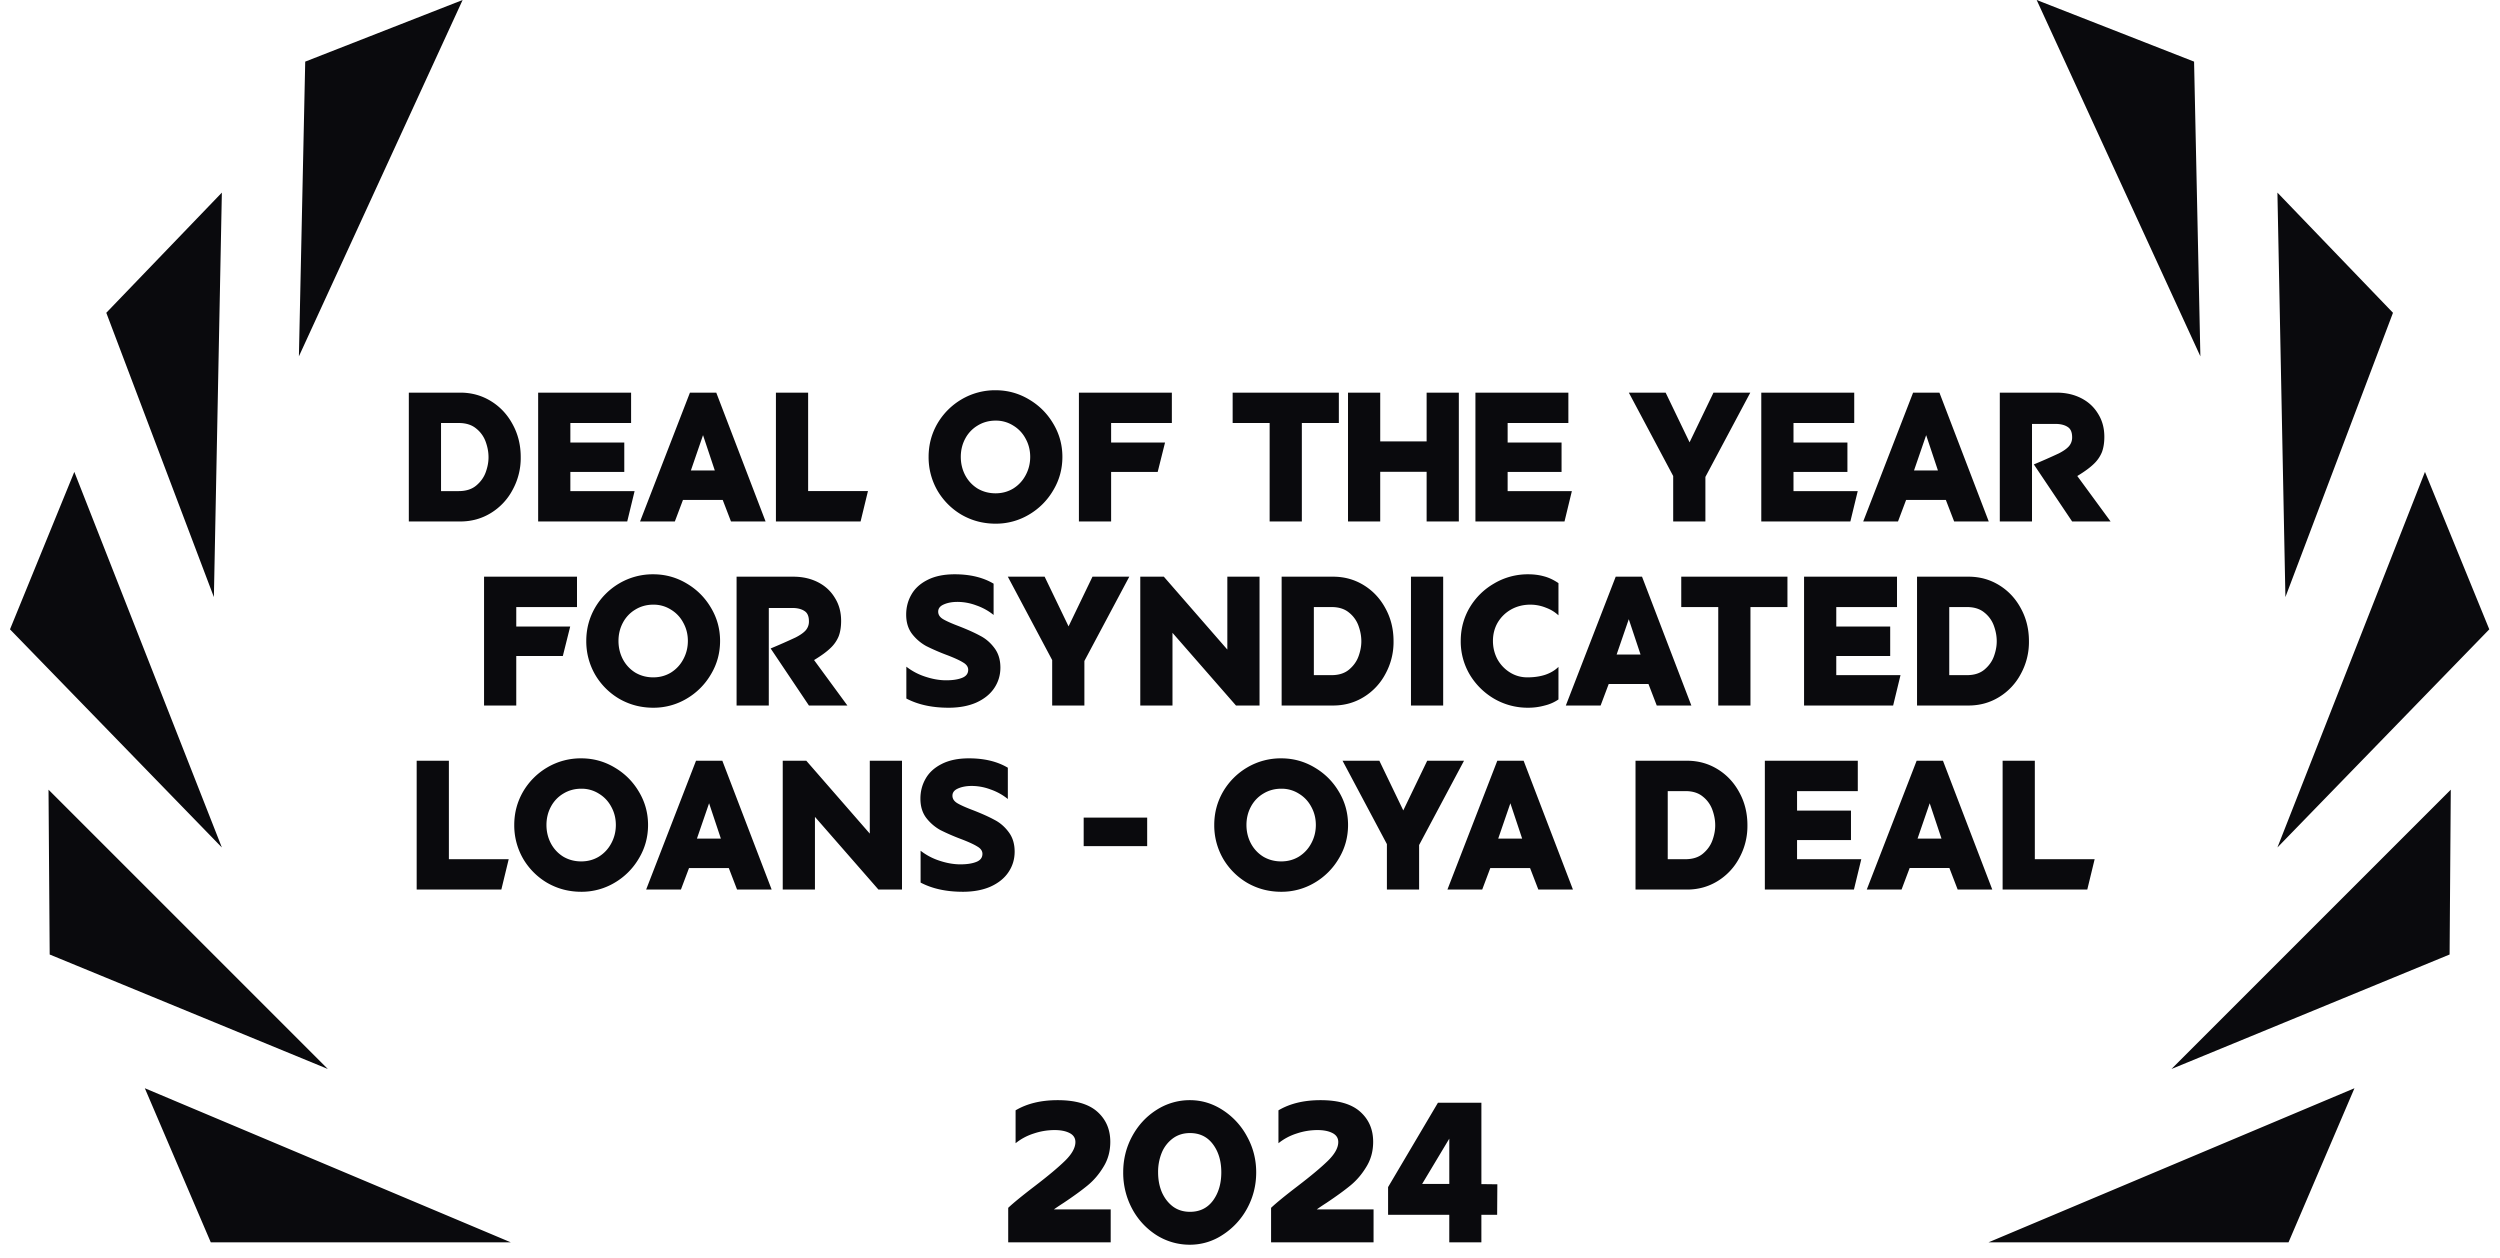 <?xml version="1.0" encoding="UTF-8"?>
<svg xmlns="http://www.w3.org/2000/svg" fill="none" viewBox="0 0 163 82" width="200" height="100.613"><path fill="#0A0A0D" d="M30.015 34h-3.36v-8.4h3.36q1.092 0 1.992.552t1.416 1.512q.528.96.528 2.136v.024a4.3 4.3 0 0 1-.528 2.112 3.9 3.9 0 0 1-1.416 1.512q-.9.552-1.992.552m-1.26-1.98h1.152q.708 0 1.14-.36.444-.372.624-.876t.18-.96V29.8q0-.48-.18-.984a1.93 1.93 0 0 0-.624-.876q-.432-.36-1.14-.36h-1.152zm11.948-3.168v1.92h-3.516v1.248h4.188l-.48 1.98h-5.808v-8.4h6.06v1.98h-3.96v1.272zm6.418 3.744h-2.592L44 34h-2.268l3.252-8.4H46.7l3.216 8.4H47.66zm-2.076-1.92h1.56l-.768-2.304zm7.645 1.344h3.9L56.11 34h-5.52v-8.4h2.1zm12.222 2.124q-1.2 0-2.208-.576a4.4 4.4 0 0 1-1.584-1.584 4.35 4.35 0 0 1-.575-2.196q0-1.176.575-2.172a4.4 4.4 0 0 1 1.585-1.584 4.3 4.3 0 0 1 2.207-.588q1.164 0 2.16.588 1.008.588 1.596 1.584.6.996.6 2.172 0 1.188-.6 2.184a4.4 4.4 0 0 1-1.584 1.584 4.2 4.2 0 0 1-2.172.588m0-1.98q.636 0 1.152-.312.517-.324.805-.864.3-.552.3-1.2t-.3-1.188a2.17 2.17 0 0 0-.805-.852 2.1 2.1 0 0 0-1.151-.324q-.649 0-1.176.324a2.17 2.17 0 0 0-.805.852q-.288.54-.288 1.188t.288 1.2q.288.54.804.864.529.312 1.176.312M70.345 34v-8.4h6.06v1.98h-3.96v1.272h3.516l-.48 1.92h-3.036V34zm12.436-6.42h-2.412V25.6h6.924v1.98h-2.413V34h-2.1zm7.21-1.98v3.18h3.025V25.6h2.1V34h-2.1v-3.24H89.99V34h-2.1v-8.4zm11.823 3.252v1.92h-3.516v1.248h4.188l-.48 1.98h-5.808v-8.4h6.06v1.98h-3.96v1.272zM108.6 25.6l1.56 3.24 1.56-3.24h2.4l-2.928 5.496V34h-2.1v-2.964L106.2 25.6zm11.852 3.252v1.92h-3.516v1.248h4.188l-.48 1.98h-5.808v-8.4h6.06v1.98h-3.96v1.272zm6.418 3.744h-2.592L123.75 34h-2.268l3.252-8.4h1.716l3.216 8.4h-2.256zm-2.076-1.92h1.56l-.768-2.304zM132.487 34h-2.1v-8.4h3.696q.9 0 1.608.36t1.104 1.02q.408.648.408 1.5 0 .576-.156.996a2.2 2.2 0 0 1-.54.78q-.372.36-1.068.78L137.611 34h-2.508l-2.496-3.72a41 41 0 0 0 1.632-.72q.444-.228.648-.456a.86.86 0 0 0 .216-.6q0-.492-.3-.672-.3-.192-.792-.192h-1.524zM31.56 46v-8.4h6.06v1.98h-3.96v1.272h3.516l-.48 1.92H33.66V46zm11.033.144q-1.2 0-2.208-.576a4.4 4.4 0 0 1-1.584-1.584 4.35 4.35 0 0 1-.576-2.196q0-1.176.576-2.172a4.4 4.4 0 0 1 1.584-1.584 4.3 4.3 0 0 1 2.208-.588q1.164 0 2.16.588 1.008.588 1.596 1.584.6.996.6 2.172 0 1.188-.6 2.184a4.4 4.4 0 0 1-1.584 1.584 4.2 4.2 0 0 1-2.172.588m0-1.98q.636 0 1.152-.312.516-.324.804-.864.3-.552.3-1.2t-.3-1.188a2.17 2.17 0 0 0-.804-.852 2.1 2.1 0 0 0-1.152-.324q-.648 0-1.176.324a2.17 2.17 0 0 0-.804.852q-.288.54-.288 1.188t.288 1.2q.288.54.804.864.528.312 1.176.312M50.125 46h-2.1v-8.4h3.696q.9 0 1.608.36t1.104 1.02q.408.648.408 1.5 0 .576-.156.996a2.2 2.2 0 0 1-.54.78q-.372.36-1.068.78L55.25 46h-2.508l-2.496-3.72a41 41 0 0 0 1.632-.72q.444-.228.648-.456a.86.86 0 0 0 .216-.6q0-.492-.3-.672-.3-.192-.792-.192h-1.524zm11.718.144q-1.61 0-2.749-.6v-2.076a4 4 0 0 0 1.224.648q.72.24 1.369.24.636 0 1.032-.156.407-.156.407-.528 0-.288-.335-.48-.324-.204-1.044-.48a14 14 0 0 1-1.356-.588 3 3 0 0 1-.924-.792q-.384-.504-.384-1.26 0-.708.336-1.296.336-.6 1.044-.96.72-.372 1.788-.372 1.5 0 2.532.612v2.04a3.7 3.7 0 0 0-1.129-.624 3.5 3.5 0 0 0-1.224-.228q-.527 0-.9.168-.36.156-.36.468 0 .3.325.492.324.192 1.056.468.827.324 1.355.612.54.276.925.792.395.516.395 1.284 0 .744-.407 1.344-.397.588-1.165.936-.768.336-1.812.336M68.11 37.6l1.56 3.24 1.56-3.24h2.4l-2.928 5.496V46h-2.1v-2.964L65.71 37.6zM80.586 46l-4.14-4.74V46h-2.1v-8.4h1.536l4.14 4.752V37.6h2.1V46zm6.337 0h-3.36v-8.4h3.36q1.092 0 1.992.552t1.416 1.512q.528.96.528 2.136v.024a4.3 4.3 0 0 1-.528 2.112 3.9 3.9 0 0 1-1.416 1.512q-.9.552-1.992.552m-1.26-1.98h1.152q.708 0 1.14-.36.444-.372.624-.876t.18-.96V41.8q0-.48-.18-.984a1.93 1.93 0 0 0-.624-.876q-.432-.36-1.14-.36h-1.152zm6.332-6.42h2.1V46h-2.1zm7.637 8.544a4.35 4.35 0 0 1-2.196-.576 4.5 4.5 0 0 1-1.608-1.584 4.24 4.24 0 0 1-.588-2.196q0-1.188.588-2.184.6-.996 1.608-1.572a4.3 4.3 0 0 1 2.196-.588q.564 0 1.032.132.468.12.948.444v2.1a2.4 2.4 0 0 0-.804-.492 2.7 2.7 0 0 0-1.032-.204q-.684 0-1.248.312-.552.312-.876.852-.312.54-.312 1.2 0 .636.288 1.188.3.54.816.864t1.14.324q.648 0 1.164-.168.528-.18.864-.516v2.124a2.7 2.7 0 0 1-.9.396 4 4 0 0 1-1.08.144m7.848-1.548h-2.592L104.36 46h-2.268l3.252-8.4h1.716l3.216 8.4h-2.256zm-2.076-1.92h1.56l-.768-2.304zm6.626-3.096h-2.412V37.6h6.924v1.98h-2.412V46h-2.1zm11.211 1.272v1.92h-3.516v1.248h4.188l-.48 1.98h-5.808v-8.4h6.06v1.98h-3.96v1.272zm5.11 5.148h-3.36v-8.4h3.36q1.092 0 1.992.552t1.416 1.512q.528.96.528 2.136v.024a4.3 4.3 0 0 1-.528 2.112 3.9 3.9 0 0 1-1.416 1.512q-.9.552-1.992.552m-1.26-1.98h1.152q.708 0 1.14-.36.444-.372.624-.876t.18-.96V41.8q0-.48-.18-.984a1.93 1.93 0 0 0-.624-.876q-.432-.36-1.14-.36h-1.152zm-97.824 12h3.9l-.48 1.98h-5.52v-8.4h2.1zm8.63 2.124q-1.2 0-2.208-.576a4.4 4.4 0 0 1-1.584-1.584 4.35 4.35 0 0 1-.576-2.196q0-1.176.576-2.172a4.4 4.4 0 0 1 1.584-1.584 4.3 4.3 0 0 1 2.208-.588q1.164 0 2.16.588 1.008.588 1.596 1.584.6.996.6 2.172 0 1.188-.6 2.184a4.4 4.4 0 0 1-1.584 1.584 4.2 4.2 0 0 1-2.172.588m0-1.98q.636 0 1.152-.312.516-.324.804-.864.3-.552.3-1.2t-.3-1.188a2.17 2.17 0 0 0-.804-.852 2.1 2.1 0 0 0-1.152-.324q-.648 0-1.176.324a2.17 2.17 0 0 0-.804.852q-.288.54-.288 1.188t.288 1.2q.288.54.804.864.528.312 1.176.312m9.62.432h-2.593L44.396 58h-2.268l3.252-8.4h1.716l3.216 8.4h-2.256zm-2.077-1.92H47l-.768-2.304zM57.274 58l-4.14-4.74V58h-2.1v-8.4h1.536l4.14 4.752V49.6h2.1V58zm5.497.144q-1.608 0-2.748-.6v-2.076a4 4 0 0 0 1.224.648q.72.24 1.368.24.636 0 1.032-.156.408-.156.408-.528 0-.288-.336-.48-.324-.204-1.044-.48a14 14 0 0 1-1.356-.588 3 3 0 0 1-.924-.792q-.384-.504-.384-1.26 0-.708.336-1.296.336-.6 1.044-.96.72-.372 1.788-.372 1.5 0 2.532.612v2.04a3.7 3.7 0 0 0-1.128-.624 3.5 3.5 0 0 0-1.224-.228q-.528 0-.9.168-.36.156-.36.468 0 .3.324.492t1.056.468q.828.324 1.356.612.54.276.924.792.396.516.396 1.284 0 .744-.408 1.344-.396.588-1.164.936-.768.336-1.812.336m7.885-4.836h4.14v1.86h-4.14zm12.881 4.836q-1.2 0-2.208-.576a4.4 4.4 0 0 1-1.584-1.584 4.35 4.35 0 0 1-.576-2.196q0-1.176.576-2.172a4.4 4.4 0 0 1 1.584-1.584 4.3 4.3 0 0 1 2.208-.588q1.164 0 2.16.588 1.008.588 1.596 1.584.6.996.6 2.172 0 1.188-.6 2.184a4.4 4.4 0 0 1-1.584 1.584 4.2 4.2 0 0 1-2.172.588m0-1.98q.636 0 1.152-.312.516-.324.804-.864.3-.552.3-1.2t-.3-1.188a2.17 2.17 0 0 0-.804-.852 2.1 2.1 0 0 0-1.152-.324q-.648 0-1.176.324a2.17 2.17 0 0 0-.804.852q-.288.54-.288 1.188t.288 1.2q.288.54.804.864.528.312 1.176.312m6.397-6.564 1.56 3.24 1.56-3.24h2.4l-2.928 5.496V58h-2.1v-2.964L87.534 49.6zm9.826 6.996h-2.592L96.64 58h-2.268l3.252-8.4h1.716l3.216 8.4H100.3zm-2.076-1.92h1.56l-.768-2.304zM109.996 58h-3.36v-8.4h3.36q1.092 0 1.992.552t1.416 1.512q.528.96.528 2.136v.024a4.3 4.3 0 0 1-.528 2.112 3.9 3.9 0 0 1-1.416 1.512q-.9.552-1.992.552m-1.26-1.98h1.152q.708 0 1.14-.36.444-.372.624-.876t.18-.96V53.8q0-.48-.18-.984a1.93 1.93 0 0 0-.624-.876q-.432-.36-1.14-.36h-1.152zm11.948-3.168v1.92h-3.516v1.248h4.188l-.48 1.98h-5.808v-8.4h6.06v1.98h-3.96v1.272zm6.417 3.744h-2.592L123.981 58h-2.268l3.252-8.4h1.716l3.216 8.4h-2.256zm-2.076-1.92h1.56l-.768-2.304zm7.646 1.344h3.9l-.48 1.98h-5.52v-8.4h2.1zM65.735 81v-2.249q.494-.468 1.716-1.404 1.326-1.014 1.989-1.664.676-.663.676-1.222 0-.39-.377-.585-.376-.195-.975-.195-.69 0-1.352.221-.662.208-1.196.637v-2.145q1.118-.663 2.743-.663 1.742 0 2.587.754t.845 1.963q0 .91-.442 1.625-.429.716-1.027 1.209t-1.573 1.144q-.442.286-.637.429h3.705V81zm11.853.156a4.05 4.05 0 0 1-2.184-.624 4.6 4.6 0 0 1-1.586-1.716 4.96 4.96 0 0 1-.585-2.379q0-1.275.585-2.353.585-1.08 1.586-1.716a4 4 0 0 1 2.184-.637q1.13 0 2.12.637a4.66 4.66 0 0 1 1.598 1.729q.598 1.08.598 2.34 0 1.275-.598 2.366a4.7 4.7 0 0 1-1.599 1.716 3.84 3.84 0 0 1-2.119.637m0-2.145q.95 0 1.495-.728.546-.742.546-1.846t-.546-1.833q-.546-.728-1.495-.728-.636 0-1.105.338a2.2 2.2 0 0 0-.728.923 3.3 3.3 0 0 0-.247 1.3q0 .715.247 1.3.26.585.728.936.468.338 1.105.338M82.874 81v-2.249q.494-.468 1.716-1.404 1.326-1.014 1.99-1.664.675-.663.675-1.222 0-.39-.377-.585t-.975-.195q-.69 0-1.352.221-.662.208-1.196.637v-2.145q1.118-.663 2.743-.663 1.743 0 2.587.754.846.754.845 1.963 0 .91-.442 1.625-.429.716-1.027 1.209t-1.573 1.144q-.442.286-.637.429h3.705V81zm7.629-3.601 3.25-5.499h2.834v5.304l1.04.013-.013 1.989h-1.028V81h-2.093v-1.794h-3.99zm2.222-.208h1.769V74.24zM9.442 70.953 33.302 81h-19.56zM3.163 51.488l18.21 18.21-18.134-7.464zM4.845 30.767l9.62 24.489L.651 41.033zM14.465 12.558l-.52 26.372L6.93 20.394zM30.163 0 19.488 23.233 19.9 4.018zM153.511 70.953 129.651 81h19.561zM159.791 51.488l-18.21 18.21 18.133-7.464zM158.108 30.767l-9.62 24.489 13.814-14.223zM148.488 12.558l.521 26.372 7.014-18.536zM132.791 0l10.674 23.233-.411-19.215z"/></svg>
